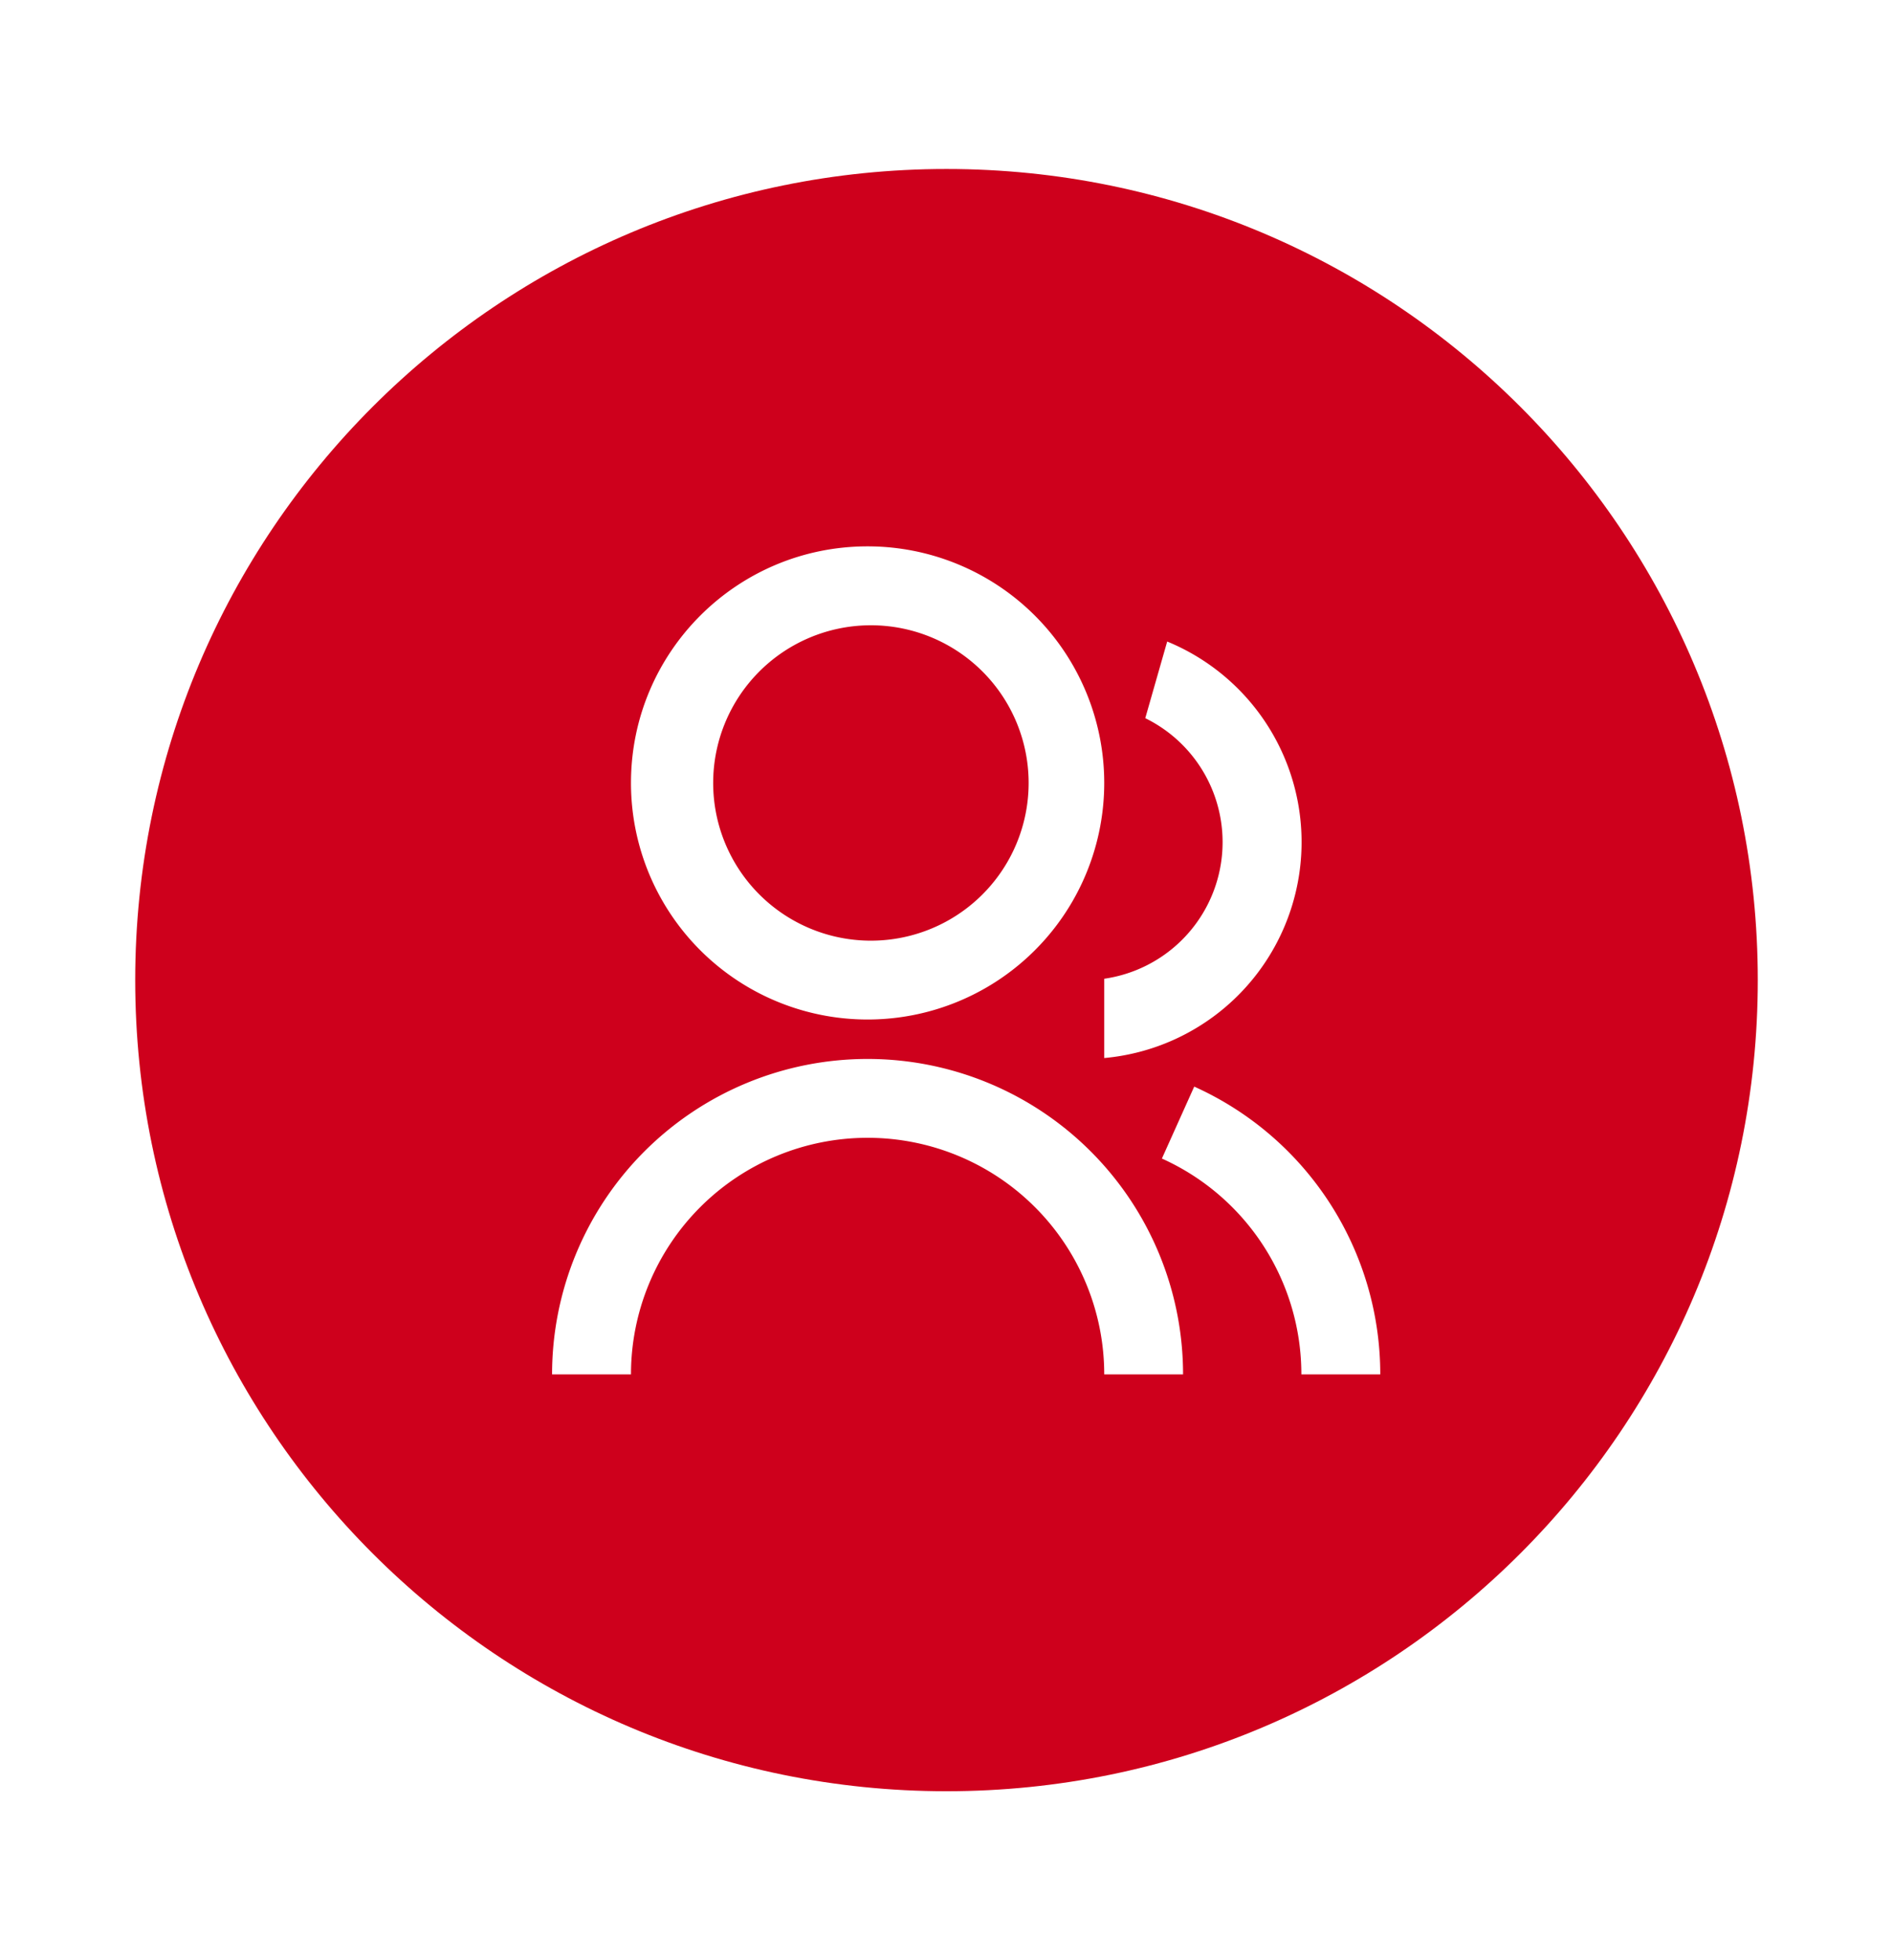 <svg width="28" height="29" viewBox="0 0 28 29" fill="none" xmlns="http://www.w3.org/2000/svg"><g filter="url(#a)"><path d="M2 13.5c0-6.627 5.373-12 12-12s12 5.373 12 12-5.373 12-12 12-12-5.373-12-12Z" fill="#CE001C"/><path d="M8.166 19.333a4.666 4.666 0 1 1 9.333 0h-1.166a3.5 3.5 0 0 0-7 0H8.166Zm4.667-5.25a3.499 3.499 0 0 1-3.5-3.5c0-1.934 1.566-3.5 3.5-3.5a3.5 3.5 0 0 1 3.5 3.5 3.5 3.5 0 0 1-3.5 3.5Zm0-1.167a2.333 2.333 0 1 0 .001-4.665 2.333 2.333 0 0 0-.001 4.665Zm4.832 2.16a4.668 4.668 0 0 1 2.751 4.257h-1.167a3.5 3.5 0 0 0-2.063-3.193l.478-1.064h.001Zm-.401-6.585a3.208 3.208 0 0 1-.931 6.162V13.48a2.042 2.042 0 0 0 .607-3.855l.324-1.133Z" fill="#fff"/></g><defs><filter id="a" x="0" y=".5" width="28" height="28" filterUnits="userSpaceOnUse" color-interpolation-filters="sRGB"><feFlood flood-opacity="0" result="BackgroundImageFix"/><feColorMatrix in="SourceAlpha" values="0 0 0 0 0 0 0 0 0 0 0 0 0 0 0 0 0 0 127 0" result="hardAlpha"/><feOffset dy="1"/><feGaussianBlur stdDeviation="1"/><feComposite in2="hardAlpha" operator="out"/><feColorMatrix values="0 0 0 0 0.078 0 0 0 0 0.082 0 0 0 0 0.102 0 0 0 0.05 0"/><feBlend in2="BackgroundImageFix" result="effect1_dropShadow_4052_381727"/><feBlend in="SourceGraphic" in2="effect1_dropShadow_4052_381727" result="shape"/></filter></defs></svg>